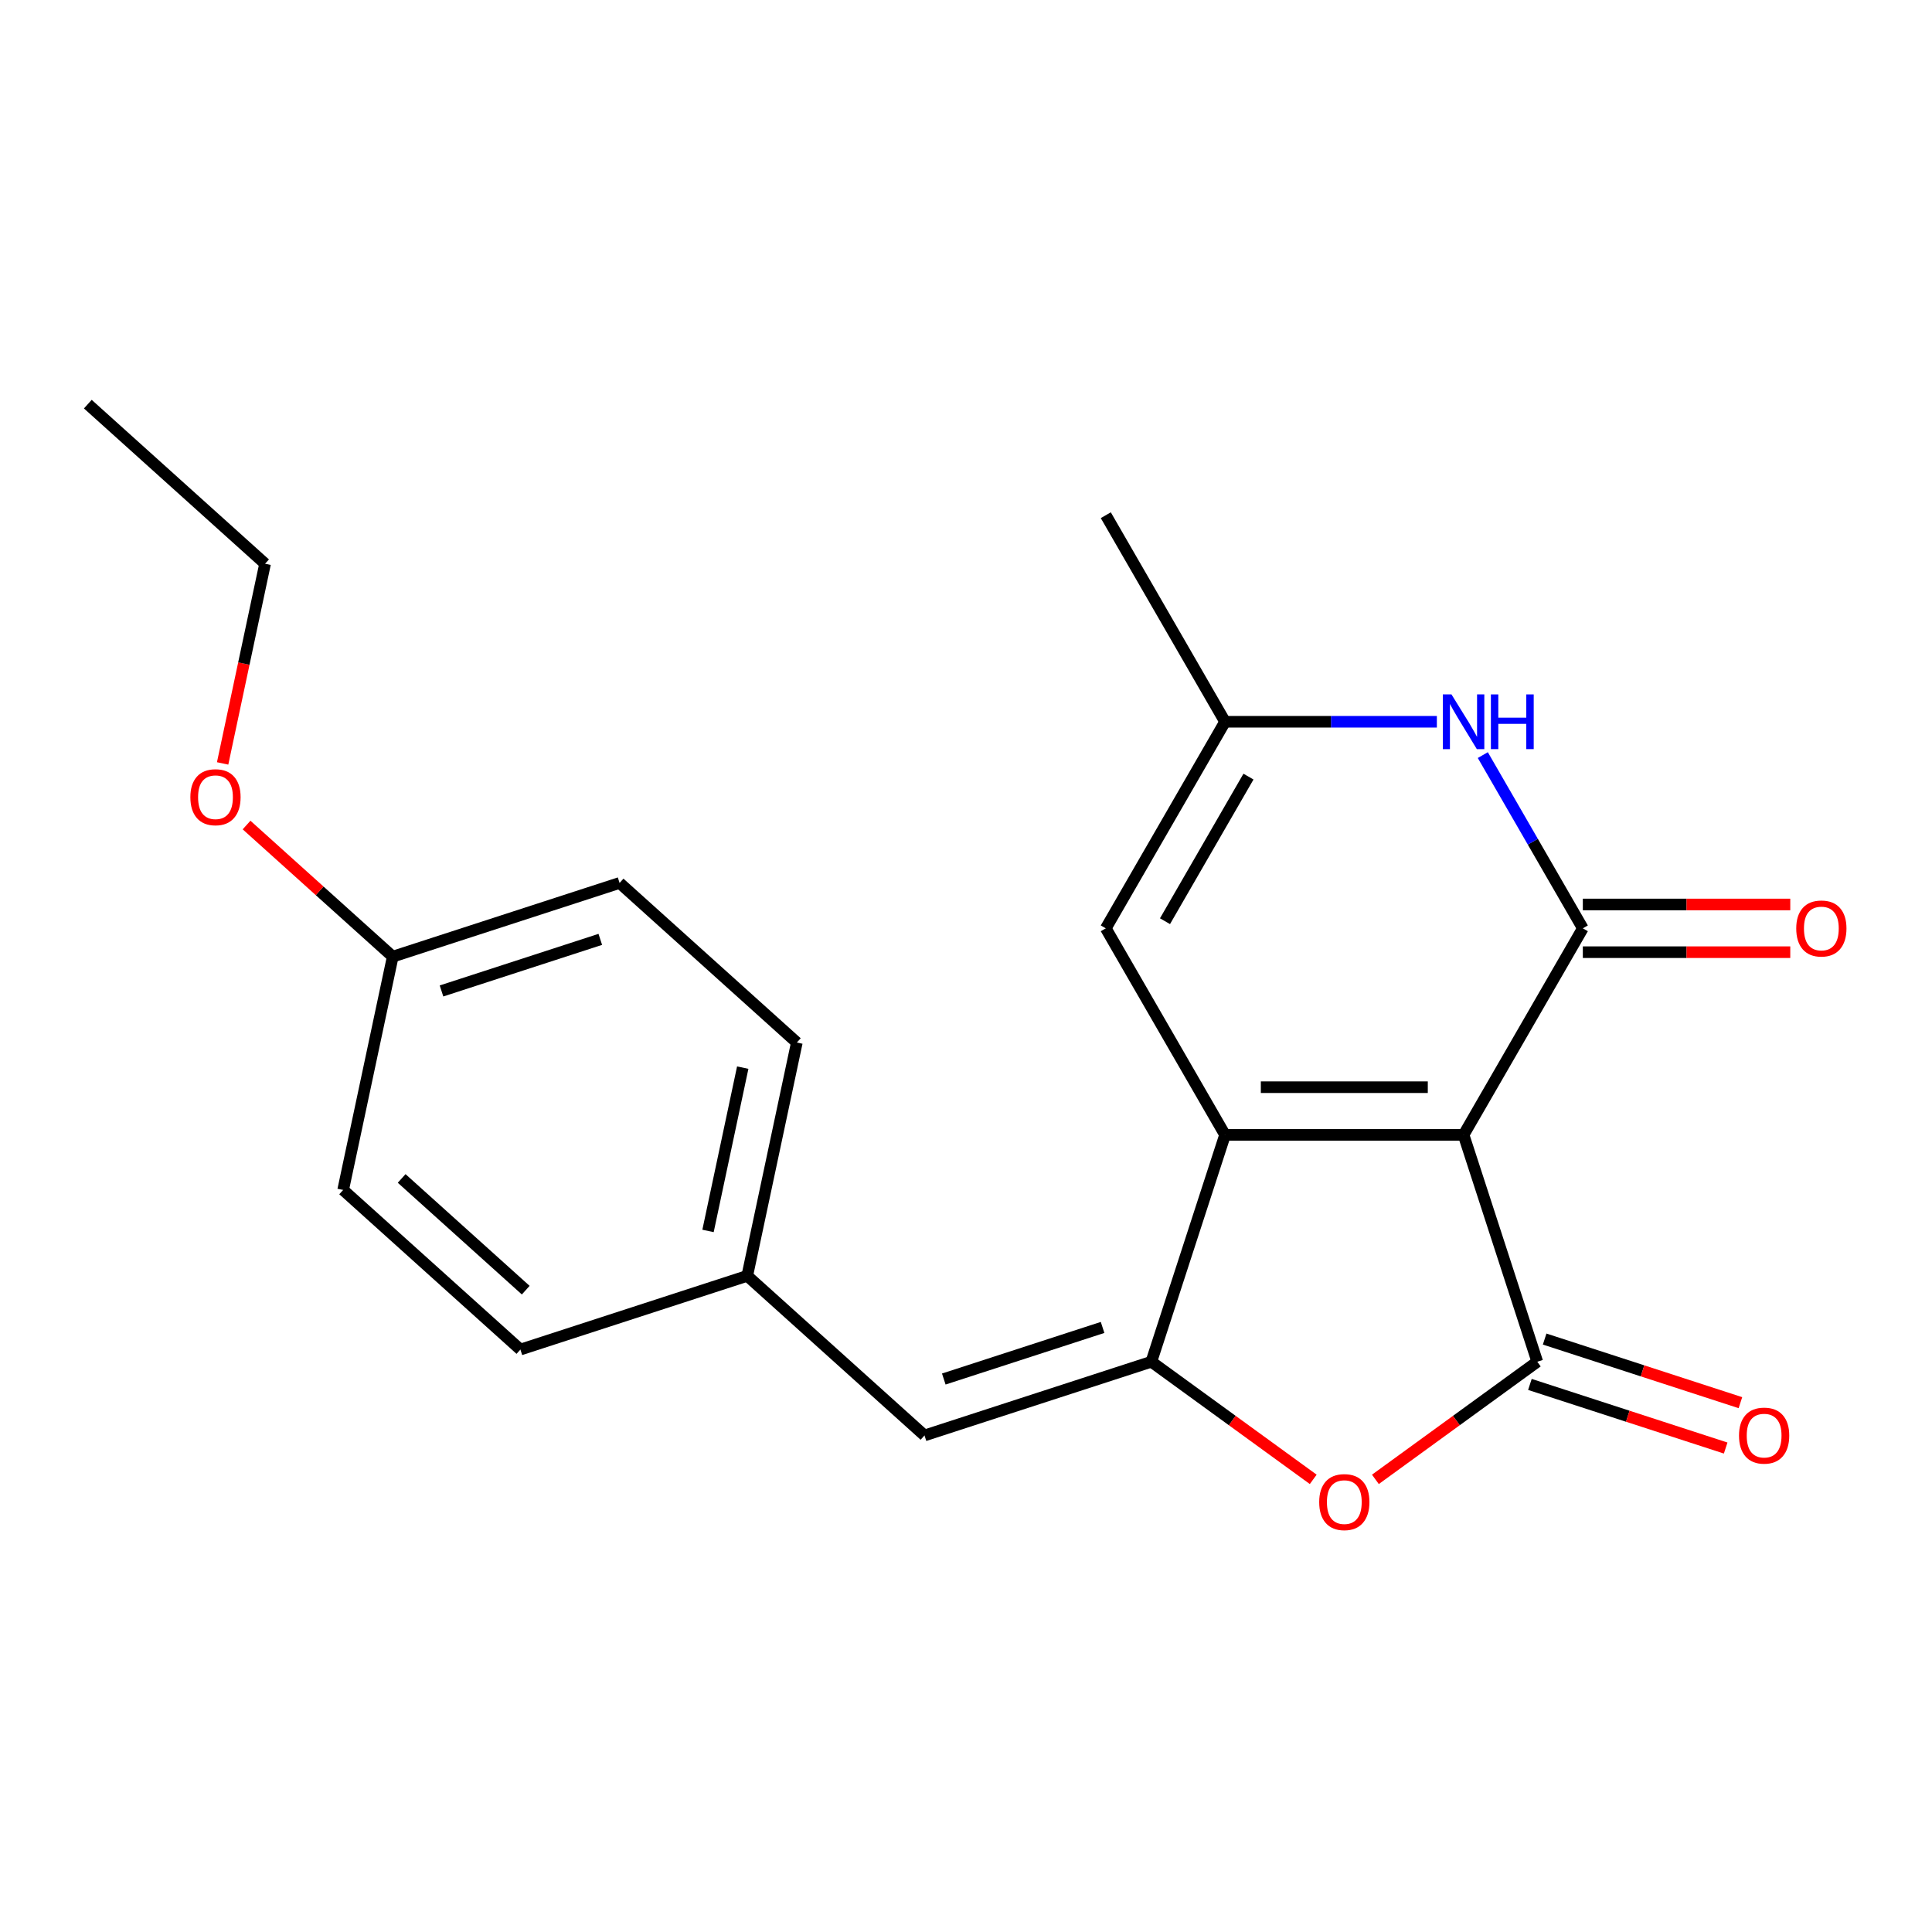 <?xml version='1.0' encoding='iso-8859-1'?>
<svg version='1.1' baseProfile='full'
              xmlns='http://www.w3.org/2000/svg'
                      xmlns:rdkit='http://www.rdkit.org/xml'
                      xmlns:xlink='http://www.w3.org/1999/xlink'
                  xml:space='preserve'
width='1000px' height='1000px' viewBox='0 0 1000 1000'>
<!-- END OF HEADER -->
<rect style='opacity:1.0;fill:#FFFFFF;stroke:none' width='1000' height='1000' x='0' y='0'> </rect>
<path class='bond-0' d='M 757.543,587.421 L 634.086,587.421' style='fill:none;fill-rule:evenodd;stroke:#000000;stroke-width:6px;stroke-linecap:butt;stroke-linejoin:miter;stroke-opacity:1' />
<path class='bond-0' d='M 739.024,562.73 L 652.604,562.73' style='fill:none;fill-rule:evenodd;stroke:#000000;stroke-width:6px;stroke-linecap:butt;stroke-linejoin:miter;stroke-opacity:1' />
<path class='bond-1' d='M 757.543,587.421 L 795.694,704.836' style='fill:none;fill-rule:evenodd;stroke:#000000;stroke-width:6px;stroke-linecap:butt;stroke-linejoin:miter;stroke-opacity:1' />
<path class='bond-2' d='M 757.543,587.421 L 819.272,480.504' style='fill:none;fill-rule:evenodd;stroke:#000000;stroke-width:6px;stroke-linecap:butt;stroke-linejoin:miter;stroke-opacity:1' />
<path class='bond-3' d='M 634.086,587.421 L 595.935,704.836' style='fill:none;fill-rule:evenodd;stroke:#000000;stroke-width:6px;stroke-linecap:butt;stroke-linejoin:miter;stroke-opacity:1' />
<path class='bond-6' d='M 634.086,587.421 L 572.357,480.504' style='fill:none;fill-rule:evenodd;stroke:#000000;stroke-width:6px;stroke-linecap:butt;stroke-linejoin:miter;stroke-opacity:1' />
<path class='bond-4' d='M 795.694,704.836 L 753.797,735.276' style='fill:none;fill-rule:evenodd;stroke:#000000;stroke-width:6px;stroke-linecap:butt;stroke-linejoin:miter;stroke-opacity:1' />
<path class='bond-4' d='M 753.797,735.276 L 711.901,765.715' style='fill:none;fill-rule:evenodd;stroke:#FF0000;stroke-width:6px;stroke-linecap:butt;stroke-linejoin:miter;stroke-opacity:1' />
<path class='bond-9' d='M 791.878,716.578 L 842.543,733.04' style='fill:none;fill-rule:evenodd;stroke:#000000;stroke-width:6px;stroke-linecap:butt;stroke-linejoin:miter;stroke-opacity:1' />
<path class='bond-9' d='M 842.543,733.04 L 893.207,749.501' style='fill:none;fill-rule:evenodd;stroke:#FF0000;stroke-width:6px;stroke-linecap:butt;stroke-linejoin:miter;stroke-opacity:1' />
<path class='bond-9' d='M 799.509,693.095 L 850.173,709.557' style='fill:none;fill-rule:evenodd;stroke:#000000;stroke-width:6px;stroke-linecap:butt;stroke-linejoin:miter;stroke-opacity:1' />
<path class='bond-9' d='M 850.173,709.557 L 900.837,726.018' style='fill:none;fill-rule:evenodd;stroke:#FF0000;stroke-width:6px;stroke-linecap:butt;stroke-linejoin:miter;stroke-opacity:1' />
<path class='bond-5' d='M 819.272,480.504 L 793.386,435.669' style='fill:none;fill-rule:evenodd;stroke:#000000;stroke-width:6px;stroke-linecap:butt;stroke-linejoin:miter;stroke-opacity:1' />
<path class='bond-5' d='M 793.386,435.669 L 767.5,390.833' style='fill:none;fill-rule:evenodd;stroke:#0000FF;stroke-width:6px;stroke-linecap:butt;stroke-linejoin:miter;stroke-opacity:1' />
<path class='bond-10' d='M 819.272,492.85 L 872.957,492.85' style='fill:none;fill-rule:evenodd;stroke:#000000;stroke-width:6px;stroke-linecap:butt;stroke-linejoin:miter;stroke-opacity:1' />
<path class='bond-10' d='M 872.957,492.85 L 926.643,492.85' style='fill:none;fill-rule:evenodd;stroke:#FF0000;stroke-width:6px;stroke-linecap:butt;stroke-linejoin:miter;stroke-opacity:1' />
<path class='bond-10' d='M 819.272,468.158 L 872.957,468.158' style='fill:none;fill-rule:evenodd;stroke:#000000;stroke-width:6px;stroke-linecap:butt;stroke-linejoin:miter;stroke-opacity:1' />
<path class='bond-10' d='M 872.957,468.158 L 926.643,468.158' style='fill:none;fill-rule:evenodd;stroke:#FF0000;stroke-width:6px;stroke-linecap:butt;stroke-linejoin:miter;stroke-opacity:1' />
<path class='bond-7' d='M 595.935,704.836 L 478.52,742.987' style='fill:none;fill-rule:evenodd;stroke:#000000;stroke-width:6px;stroke-linecap:butt;stroke-linejoin:miter;stroke-opacity:1' />
<path class='bond-7' d='M 570.693,687.076 L 488.502,713.781' style='fill:none;fill-rule:evenodd;stroke:#000000;stroke-width:6px;stroke-linecap:butt;stroke-linejoin:miter;stroke-opacity:1' />
<path class='bond-21' d='M 595.935,704.836 L 637.832,735.276' style='fill:none;fill-rule:evenodd;stroke:#000000;stroke-width:6px;stroke-linecap:butt;stroke-linejoin:miter;stroke-opacity:1' />
<path class='bond-21' d='M 637.832,735.276 L 679.728,765.715' style='fill:none;fill-rule:evenodd;stroke:#FF0000;stroke-width:6px;stroke-linecap:butt;stroke-linejoin:miter;stroke-opacity:1' />
<path class='bond-8' d='M 743.717,373.587 L 688.901,373.587' style='fill:none;fill-rule:evenodd;stroke:#0000FF;stroke-width:6px;stroke-linecap:butt;stroke-linejoin:miter;stroke-opacity:1' />
<path class='bond-8' d='M 688.901,373.587 L 634.086,373.587' style='fill:none;fill-rule:evenodd;stroke:#000000;stroke-width:6px;stroke-linecap:butt;stroke-linejoin:miter;stroke-opacity:1' />
<path class='bond-22' d='M 572.357,480.504 L 634.086,373.587' style='fill:none;fill-rule:evenodd;stroke:#000000;stroke-width:6px;stroke-linecap:butt;stroke-linejoin:miter;stroke-opacity:1' />
<path class='bond-22' d='M 603,476.812 L 646.21,401.97' style='fill:none;fill-rule:evenodd;stroke:#000000;stroke-width:6px;stroke-linecap:butt;stroke-linejoin:miter;stroke-opacity:1' />
<path class='bond-11' d='M 478.52,742.987 L 386.773,660.378' style='fill:none;fill-rule:evenodd;stroke:#000000;stroke-width:6px;stroke-linecap:butt;stroke-linejoin:miter;stroke-opacity:1' />
<path class='bond-18' d='M 634.086,373.587 L 572.357,266.669' style='fill:none;fill-rule:evenodd;stroke:#000000;stroke-width:6px;stroke-linecap:butt;stroke-linejoin:miter;stroke-opacity:1' />
<path class='bond-13' d='M 386.773,660.378 L 269.358,698.528' style='fill:none;fill-rule:evenodd;stroke:#000000;stroke-width:6px;stroke-linecap:butt;stroke-linejoin:miter;stroke-opacity:1' />
<path class='bond-14' d='M 386.773,660.378 L 412.442,539.618' style='fill:none;fill-rule:evenodd;stroke:#000000;stroke-width:6px;stroke-linecap:butt;stroke-linejoin:miter;stroke-opacity:1' />
<path class='bond-14' d='M 366.472,637.13 L 384.439,552.598' style='fill:none;fill-rule:evenodd;stroke:#000000;stroke-width:6px;stroke-linecap:butt;stroke-linejoin:miter;stroke-opacity:1' />
<path class='bond-12' d='M 203.28,495.159 L 320.695,457.009' style='fill:none;fill-rule:evenodd;stroke:#000000;stroke-width:6px;stroke-linecap:butt;stroke-linejoin:miter;stroke-opacity:1' />
<path class='bond-12' d='M 228.522,512.92 L 310.713,486.214' style='fill:none;fill-rule:evenodd;stroke:#000000;stroke-width:6px;stroke-linecap:butt;stroke-linejoin:miter;stroke-opacity:1' />
<path class='bond-17' d='M 203.28,495.159 L 165.45,461.097' style='fill:none;fill-rule:evenodd;stroke:#000000;stroke-width:6px;stroke-linecap:butt;stroke-linejoin:miter;stroke-opacity:1' />
<path class='bond-17' d='M 165.45,461.097 L 127.62,427.034' style='fill:none;fill-rule:evenodd;stroke:#FF0000;stroke-width:6px;stroke-linecap:butt;stroke-linejoin:miter;stroke-opacity:1' />
<path class='bond-23' d='M 203.28,495.159 L 177.612,615.919' style='fill:none;fill-rule:evenodd;stroke:#000000;stroke-width:6px;stroke-linecap:butt;stroke-linejoin:miter;stroke-opacity:1' />
<path class='bond-15' d='M 269.358,698.528 L 177.612,615.919' style='fill:none;fill-rule:evenodd;stroke:#000000;stroke-width:6px;stroke-linecap:butt;stroke-linejoin:miter;stroke-opacity:1' />
<path class='bond-15' d='M 272.118,667.787 L 207.895,609.961' style='fill:none;fill-rule:evenodd;stroke:#000000;stroke-width:6px;stroke-linecap:butt;stroke-linejoin:miter;stroke-opacity:1' />
<path class='bond-16' d='M 412.442,539.618 L 320.695,457.009' style='fill:none;fill-rule:evenodd;stroke:#000000;stroke-width:6px;stroke-linecap:butt;stroke-linejoin:miter;stroke-opacity:1' />
<path class='bond-19' d='M 115.233,395.144 L 126.217,343.467' style='fill:none;fill-rule:evenodd;stroke:#FF0000;stroke-width:6px;stroke-linecap:butt;stroke-linejoin:miter;stroke-opacity:1' />
<path class='bond-19' d='M 126.217,343.467 L 137.201,291.79' style='fill:none;fill-rule:evenodd;stroke:#000000;stroke-width:6px;stroke-linecap:butt;stroke-linejoin:miter;stroke-opacity:1' />
<path class='bond-20' d='M 137.201,291.79 L 45.455,209.181' style='fill:none;fill-rule:evenodd;stroke:#000000;stroke-width:6px;stroke-linecap:butt;stroke-linejoin:miter;stroke-opacity:1' />
<path  class='atom-5' d='M 682.814 777.483
Q 682.814 770.683, 686.174 766.883
Q 689.534 763.083, 695.814 763.083
Q 702.094 763.083, 705.454 766.883
Q 708.814 770.683, 708.814 777.483
Q 708.814 784.363, 705.414 788.283
Q 702.014 792.163, 695.814 792.163
Q 689.574 792.163, 686.174 788.283
Q 682.814 784.403, 682.814 777.483
M 695.814 788.963
Q 700.134 788.963, 702.454 786.083
Q 704.814 783.163, 704.814 777.483
Q 704.814 771.923, 702.454 769.123
Q 700.134 766.283, 695.814 766.283
Q 691.494 766.283, 689.134 769.083
Q 686.814 771.883, 686.814 777.483
Q 686.814 783.203, 689.134 786.083
Q 691.494 788.963, 695.814 788.963
' fill='#FF0000'/>
<path  class='atom-6' d='M 751.283 359.427
L 760.563 374.427
Q 761.483 375.907, 762.963 378.587
Q 764.443 381.267, 764.523 381.427
L 764.523 359.427
L 768.283 359.427
L 768.283 387.747
L 764.403 387.747
L 754.443 371.347
Q 753.283 369.427, 752.043 367.227
Q 750.843 365.027, 750.483 364.347
L 750.483 387.747
L 746.803 387.747
L 746.803 359.427
L 751.283 359.427
' fill='#0000FF'/>
<path  class='atom-6' d='M 771.683 359.427
L 775.523 359.427
L 775.523 371.467
L 790.003 371.467
L 790.003 359.427
L 793.843 359.427
L 793.843 387.747
L 790.003 387.747
L 790.003 374.667
L 775.523 374.667
L 775.523 387.747
L 771.683 387.747
L 771.683 359.427
' fill='#0000FF'/>
<path  class='atom-10' d='M 900.109 743.067
Q 900.109 736.267, 903.469 732.467
Q 906.829 728.667, 913.109 728.667
Q 919.389 728.667, 922.749 732.467
Q 926.109 736.267, 926.109 743.067
Q 926.109 749.947, 922.709 753.867
Q 919.309 757.747, 913.109 757.747
Q 906.869 757.747, 903.469 753.867
Q 900.109 749.987, 900.109 743.067
M 913.109 754.547
Q 917.429 754.547, 919.749 751.667
Q 922.109 748.747, 922.109 743.067
Q 922.109 737.507, 919.749 734.707
Q 917.429 731.867, 913.109 731.867
Q 908.789 731.867, 906.429 734.667
Q 904.109 737.467, 904.109 743.067
Q 904.109 748.787, 906.429 751.667
Q 908.789 754.547, 913.109 754.547
' fill='#FF0000'/>
<path  class='atom-11' d='M 929.729 480.584
Q 929.729 473.784, 933.089 469.984
Q 936.449 466.184, 942.729 466.184
Q 949.009 466.184, 952.369 469.984
Q 955.729 473.784, 955.729 480.584
Q 955.729 487.464, 952.329 491.384
Q 948.929 495.264, 942.729 495.264
Q 936.489 495.264, 933.089 491.384
Q 929.729 487.504, 929.729 480.584
M 942.729 492.064
Q 947.049 492.064, 949.369 489.184
Q 951.729 486.264, 951.729 480.584
Q 951.729 475.024, 949.369 472.224
Q 947.049 469.384, 942.729 469.384
Q 938.409 469.384, 936.049 472.184
Q 933.729 474.984, 933.729 480.584
Q 933.729 486.304, 936.049 489.184
Q 938.409 492.064, 942.729 492.064
' fill='#FF0000'/>
<path  class='atom-18' d='M 98.533 412.63
Q 98.533 405.83, 101.893 402.03
Q 105.253 398.23, 111.533 398.23
Q 117.813 398.23, 121.173 402.03
Q 124.533 405.83, 124.533 412.63
Q 124.533 419.51, 121.133 423.43
Q 117.733 427.31, 111.533 427.31
Q 105.293 427.31, 101.893 423.43
Q 98.533 419.55, 98.533 412.63
M 111.533 424.11
Q 115.853 424.11, 118.173 421.23
Q 120.533 418.31, 120.533 412.63
Q 120.533 407.07, 118.173 404.27
Q 115.853 401.43, 111.533 401.43
Q 107.213 401.43, 104.853 404.23
Q 102.533 407.03, 102.533 412.63
Q 102.533 418.35, 104.853 421.23
Q 107.213 424.11, 111.533 424.11
' fill='#FF0000'/>
</svg>
